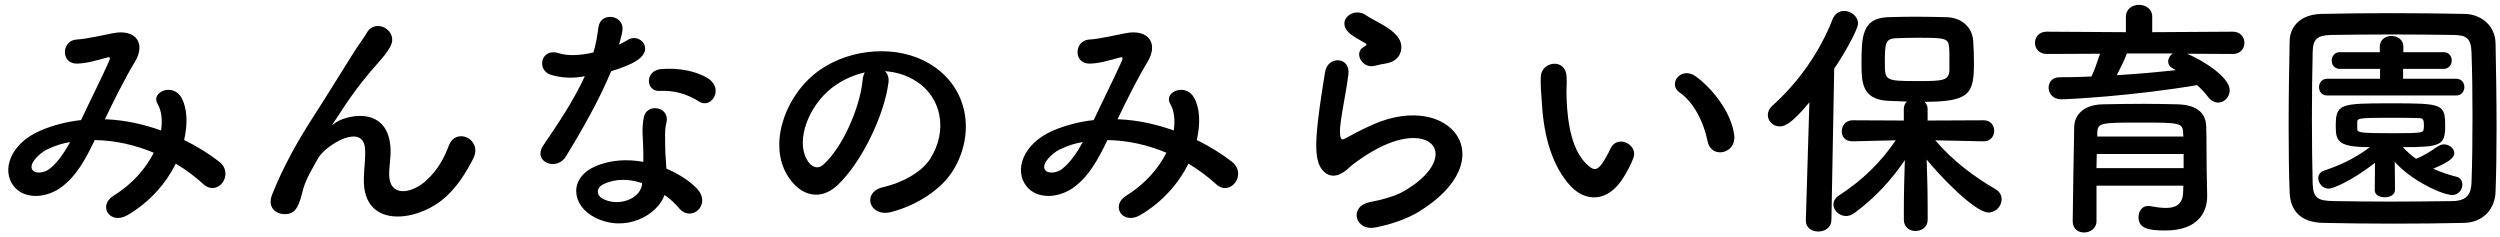 <?xml version="1.0" encoding="UTF-8"?>
<svg id="base_outline" data-name="base outline" xmlns="http://www.w3.org/2000/svg" width="158" height="15" viewBox="0 0 158 15">
  <path d="M6.707,7.539c1.201,.048,2.386,.32,3.474,.705,.096-.657,.032-1.249-.224-1.681-.448-.752,.992-1.36,1.521-.368,.352,.64,.4,1.601,.16,2.657,.832,.4,1.584,.88,2.209,1.361,1.008,.784-.08,2.257-.993,1.424-.528-.48-1.104-.912-1.744-1.296-.593,1.2-1.601,2.401-3.041,3.249-1.121,.657-1.921-.592-.881-1.232,1.2-.736,2.033-1.729,2.529-2.705-1.185-.496-2.449-.784-3.729-.8-.593,1.232-1.137,2.225-2.049,2.929-.961,.752-2.369,.849-3.058,0-.816-1.024-.224-2.689,1.617-3.505,.848-.368,1.744-.592,2.625-.688,.56-1.2,1.296-2.657,1.744-3.665,.097-.224,.145-.353-.096-.288-.624,.16-1.232,.368-1.889,.384-1.057,.032-1.009-1.457-.048-1.521,.64-.032,1.616-.272,2.305-.4,1.456-.289,2.097,.656,1.377,1.825-.673,1.12-1.313,2.417-1.89,3.617h.08Zm-3.761,1.921c-.417,.208-1.169,.88-.896,1.28,.191,.272,.768,.176,1.056-.048,.528-.4,.961-1.057,1.329-1.713-.416,.064-.896,.192-1.488,.48Z"/>
  <path d="M22.995,11.364c0-.736,.112-1.185,.08-1.905-.08-1.777-2.513-.272-2.961,.528-.384,.688-.832,1.393-1.009,2.177-.288,1.232-.64,1.312-.96,1.36-.561,.08-1.312-.304-.944-1.232,.721-1.809,1.633-3.409,2.561-4.85,.929-1.44,1.761-2.801,2.546-4.049,.271-.448,.704-1.008,.88-1.329,.528-.944,2.017-.144,1.488,.864-.128,.224-.239,.4-.368,.56-.128,.16-.288,.336-.464,.544-.769,.864-1.28,1.537-1.696,2.129s-.736,1.104-1.089,1.633c-.112,.16-.063,.128,.048,.032,.576-.512,3.346-1.265,3.569,1.441,.049,.624-.08,1.168-.08,1.76,0,1.425,1.377,1.249,2.321,.4,.816-.736,1.169-1.504,1.457-2.241,.464-1.185,2.145-.368,1.536,.832-.448,.88-1.072,1.921-2.017,2.657-1.729,1.36-4.93,1.713-4.898-1.312Z"/>
  <path d="M34.849,4.737c-.977-.272-.672-1.745,.465-1.376,.527,.176,1.36,.16,2.192-.048,.16-.528,.24-1.041,.32-1.617,.144-.944,1.553-.768,1.521,.144-.016,.24-.112,.592-.224,.977,.191-.096,.368-.176,.512-.272,.721-.512,1.729,.48,.704,1.217-.4,.288-1.057,.544-1.713,.736-.752,1.809-1.84,3.729-2.865,5.394-.592,.96-2.128,.336-1.424-.704,.896-1.329,1.841-2.689,2.625-4.37-.816,.16-1.505,.096-2.113-.08Zm2.753,9.012c-1.488-.752-1.664-2.481-.016-3.217,.992-.448,2.081-.48,3.073-.304v-.56c0-.4-.032-.8-.048-1.201-.017-.32,.016-.768,.08-1.072,.192-.88,1.601-.672,1.44,.288-.048,.24-.096,.417-.096,.752,0,.368,0,.768,.016,1.232,.016,.304,.048,.64,.064,.992,.848,.353,1.552,.849,1.952,1.281,.913,1.008-.384,2.145-1.152,1.216-.24-.288-.544-.576-.912-.832-.464,1.28-2.465,2.401-4.402,1.424Zm.513-2.097c-.433,.224-.464,.688,.016,.928,.961,.48,2.257,.016,2.434-.848,.016-.048,0-.112,.016-.16-.816-.272-1.681-.304-2.465,.08Zm3.569-5.906c-.88,.048-.944-1.281,.08-1.377,1.057-.096,2.177,.096,2.945,.561,1.088,.656,.256,1.985-.528,1.488-.752-.48-1.568-.72-2.497-.672Z"/>
  <path d="M56.148,5.234c-.257,2.033-1.697,5.058-3.233,6.482-1.232,1.137-2.577,.512-3.281-.864-1.009-1.985,.063-4.962,2.208-6.451,1.969-1.36,4.898-1.584,6.915-.368,2.481,1.489,2.882,4.434,1.489,6.723-.753,1.232-2.321,2.225-3.906,2.641-1.408,.368-1.904-1.249-.528-1.568,1.217-.272,2.449-.96,2.978-1.793,1.137-1.792,.704-3.89-.881-4.898-.624-.4-1.296-.592-1.984-.64,.176,.16,.272,.416,.225,.736Zm-3.554,.304c-1.489,1.153-2.289,3.282-1.617,4.514,.24,.464,.656,.704,1.057,.352,1.2-1.057,2.321-3.602,2.481-5.33,.016-.192,.063-.368,.144-.496-.736,.16-1.456,.496-2.064,.96Z"/>
  <path d="M70.707,7.539c1.201,.048,2.386,.32,3.474,.705,.096-.657,.032-1.249-.224-1.681-.448-.752,.992-1.36,1.521-.368,.352,.64,.4,1.601,.16,2.657,.832,.4,1.584,.88,2.209,1.361,1.008,.784-.08,2.257-.993,1.424-.528-.48-1.104-.912-1.744-1.296-.593,1.2-1.601,2.401-3.041,3.249-1.121,.657-1.921-.592-.881-1.232,1.2-.736,2.033-1.729,2.529-2.705-1.185-.496-2.449-.784-3.729-.8-.593,1.232-1.137,2.225-2.049,2.929-.961,.752-2.369,.849-3.058,0-.816-1.024-.224-2.689,1.617-3.505,.848-.368,1.744-.592,2.625-.688,.56-1.2,1.296-2.657,1.744-3.665,.097-.224,.145-.353-.096-.288-.624,.16-1.232,.368-1.889,.384-1.057,.032-1.009-1.457-.048-1.521,.64-.032,1.616-.272,2.305-.4,1.456-.289,2.097,.656,1.377,1.825-.673,1.12-1.313,2.417-1.89,3.617h.08Zm-3.761,1.921c-.417,.208-1.169,.88-.896,1.28,.191,.272,.768,.176,1.056-.048,.528-.4,.961-1.057,1.329-1.713-.416,.064-.896,.192-1.488,.48Z"/>
  <path d="M86.931,14.374c-1.297,.256-1.713-1.329-.353-1.601,.833-.16,1.648-.4,2.146-.688,1.761-1.024,2.24-2.129,1.904-2.769s-1.505-.88-3.201-.112c-.944,.432-1.953,1.185-2.145,1.377-.944,.912-1.585,.464-1.873-.096s-.256-1.553-.128-2.721,.336-2.401,.464-3.217c.16-1.024,1.617-.992,1.473,.16-.08,.672-.256,1.568-.384,2.337-.128,.784-.208,1.376-.097,1.665,.049,.128,.128,.128,.272,.048,.32-.176,1.072-.592,1.825-.913,4.833-2.097,8.243,2.225,2.833,5.538-.673,.417-1.681,.785-2.737,.993Zm-.064-10.212c-.768,.192-1.345-.832-.672-1.2,.08-.048,.24-.128,.128-.208-.336-.208-.88-.464-1.137-.752-.688-.752,.368-1.601,1.169-1.024,.288,.208,.832,.448,1.296,.752,.465,.304,.881,.688,.913,1.168,.031,.464-.208,.992-1.009,1.12-.208,.032-.432,.08-.688,.144Z"/>
  <path d="M99.265,11.764c-1.152-1.249-1.681-3.105-1.809-5.122-.063-.912-.096-1.2-.08-1.776,.032-1.009,1.585-1.217,1.633-.016,.032,.624-.032,.656,0,1.393,.064,1.681,.368,3.265,1.265,4.129,.416,.4,.624,.448,.977-.032,.192-.272,.416-.688,.528-.944,.432-.929,1.761-.256,1.456,.576-.16,.448-.448,.944-.624,1.232-1.024,1.665-2.449,1.521-3.346,.56Zm8.66-2.817c-.257-1.281-.913-2.513-1.777-3.105-.768-.528,.097-1.712,1.057-.992,1.137,.848,2.241,2.353,2.401,3.713,.128,1.168-1.457,1.489-1.681,.384Z"/>
  <path d="M114.353,6.467c-1.088,1.312-1.536,1.521-1.873,1.521-.432,0-.752-.336-.752-.72,0-.192,.08-.4,.272-.576,1.568-1.393,2.977-3.313,3.825-5.49,.145-.352,.433-.512,.721-.512,.432,0,.88,.336,.88,.8,0,.352-.816,1.841-1.505,2.849l-.176,9.572c-.016,.48-.416,.72-.832,.72-.4,0-.784-.224-.784-.688v-.032l.224-7.443Zm11.028,2.465l-3.073-.064c1.121,1.312,2.481,2.321,3.81,3.089,.272,.16,.385,.4,.385,.64,0,.416-.353,.833-.833,.833-.864,0-3.121-2.369-3.905-3.346,.032,.944,.064,1.985,.064,3.217v.592c0,.464-.385,.705-.769,.705-.368,0-.736-.24-.736-.705v-.592c0-1.216,.032-2.241,.063-3.185-.832,1.232-1.841,2.353-3.185,3.345-.177,.128-.368,.192-.528,.192-.433,0-.801-.353-.801-.736,0-.192,.112-.417,.368-.576,1.425-.929,2.594-2.033,3.569-3.474l-2.721,.064h-.016c-.465,0-.673-.304-.673-.624,0-.353,.24-.705,.688-.705l3.233,.016v-.736c0-.192,.08-.352,.192-.464-.448-.016-.881-.032-1.233-.048-1.632-.112-1.632-1.216-1.632-2.385,0-1.633,.031-2.817,1.616-2.897,.528-.016,1.137-.032,1.745-.032,.752,0,1.488,.016,2.049,.032,.896,.032,1.584,.608,1.648,1.489,.032,.464,.048,.912,.048,1.376,0,1.937-.224,2.481-3.121,2.481,.112,.112,.192,.256,.192,.448v.736l3.553-.016c.433,0,.656,.336,.656,.672,0,.32-.224,.656-.64,.656h-.017Zm-2.192-5.906c-.048-.625-.24-.64-2.049-.64-.496,0-.977,.016-1.345,.032-.672,.016-.672,.432-.672,1.601,0,1.073,.048,1.104,2.049,1.104,1.584,0,2.032,0,2.032-.736,0-1.12,0-1.216-.016-1.36Z"/>
  <path d="M138.213,3.393c.977,.4,2.705,1.473,2.705,2.305,0,.432-.336,.785-.736,.785-.208,0-.448-.112-.641-.368-.208-.272-.432-.512-.688-.736-4.05,.688-8.115,.896-8.58,.896-.528,0-.8-.368-.8-.736,0-.336,.224-.656,.688-.656,.656,0,1.345-.016,2.018-.048,.176-.352,.384-.96,.544-1.44l-3.377,.016c-.48,0-.736-.353-.736-.705s.256-.704,.736-.704l5.01,.032v-.976c0-.496,.416-.752,.832-.752s.832,.256,.832,.752v.976l5.091-.032c.496,0,.736,.352,.736,.704s-.24,.705-.736,.705l-2.897-.016Zm1.28,8.996v.032c0,.945-.544,2.145-2.641,2.145-1.089,0-1.697-.128-1.697-.848,0-.352,.208-.705,.625-.705,.031,0,.079,0,.128,.016,.336,.064,.672,.112,.977,.112,.607,0,1.056-.208,1.088-.977,0-.128,.016-.272,.016-.432h-5.49v2.241c0,.464-.399,.72-.784,.72-.368,0-.72-.224-.72-.704,0-.16,.08-5.746,.096-6.019,.032-.624,.496-1.344,1.776-1.376,.753-.016,1.697-.032,2.626-.032,.768,0,1.521,.016,2.177,.032,1.28,.048,1.729,.64,1.761,1.36,.031,.736,.016,2.129,.031,2.77l.032,1.665Zm-1.488-2.657h-5.49c0,.288-.017,.592-.017,.896h5.507v-.896Zm-.032-1.344c-.016-.625-.272-.641-2.593-.641-2.609,0-2.802,0-2.833,.641v.24h5.441l-.016-.24Zm-3.554-5.01c-.111,.32-.399,.913-.64,1.376,1.28-.08,2.528-.192,3.729-.32-.064-.032-.112-.064-.16-.096-.225-.112-.32-.288-.32-.448,0-.192,.112-.4,.304-.512h-2.913Z"/>
  <path d="M155.749,14.086c-1.408,.032-2.929,.048-4.449,.048s-3.041-.016-4.482-.048c-1.393-.032-2.064-.736-2.112-1.921-.048-1.201-.064-2.689-.064-4.21,0-1.856,.032-3.777,.064-5.346,.016-1.024,.784-1.697,1.984-1.729,1.393-.032,2.913-.048,4.466-.048s3.121,.016,4.626,.048c.977,.016,1.921,.705,1.937,1.857,.032,1.632,.064,3.489,.064,5.266,0,1.473-.016,2.897-.064,4.114-.031,1.12-.815,1.937-1.969,1.969Zm.513-6.675c0-1.44-.016-2.865-.064-4.114-.031-.912-.352-1.072-1.136-1.088-1.201-.016-2.577-.032-3.922-.032-1.36,0-2.673,.016-3.794,.032-.912,.016-1.168,.272-1.185,1.088-.031,1.296-.048,2.785-.048,4.242s.017,2.881,.048,4.082c.032,.913,.353,1.073,1.345,1.088,1.104,.016,2.321,.032,3.602,.032,1.265,0,2.593-.016,3.89-.032,.896-.016,1.169-.432,1.2-1.136,.049-1.28,.064-2.721,.064-4.162Zm-6.162,2.881c-1.617,1.248-2.722,1.632-2.93,1.632-.384,0-.656-.352-.656-.672,0-.192,.112-.384,.353-.464,.992-.336,1.904-.736,2.913-1.489-1.969,0-2.161-.352-2.161-1.296,0-1.441,.224-1.473,3.489-1.473,3.298,0,3.426,.032,3.426,1.473,0,1.2-.336,1.296-2.674,1.296,.257,.272,.528,.528,.833,.736,.48-.192,.864-.432,1.376-.784,.129-.08,.257-.128,.385-.128,.336,0,.656,.256,.656,.544,0,.352-.465,.625-1.329,.992,.513,.24,1.024,.4,1.473,.513,.257,.064,.368,.272,.368,.496,0,.304-.24,.656-.64,.656-.608,0-2.577-.896-3.634-2.097l.016,1.777c0,.304-.319,.464-.64,.464s-.641-.144-.641-.448v-.016l.017-1.712Zm-3.025-4.258c-.336,0-.513-.256-.513-.528,0-.256,.177-.528,.513-.528h3.345v-.624h-2.545c-.336,0-.512-.256-.512-.528,0-.256,.176-.528,.512-.528h2.529v-.352c0-.448,.368-.672,.736-.672s.752,.224,.752,.672v.352h2.545c.337,0,.513,.256,.513,.528,0,.256-.176,.528-.513,.528h-2.561v.624h3.361c.336,0,.512,.256,.512,.528,0,.256-.176,.528-.512,.528h-8.163Zm1.904,2.129c0,.224,.225,.256,2.257,.256,1.841,0,1.905-.032,1.938-.256,.016-.048,.016-.144,.016-.24,0-.448-.08-.464-.464-.464-.497-.016-1.232-.016-1.938-.016-1.633,0-1.792,.048-1.809,.224v.497Z"/>
</svg>